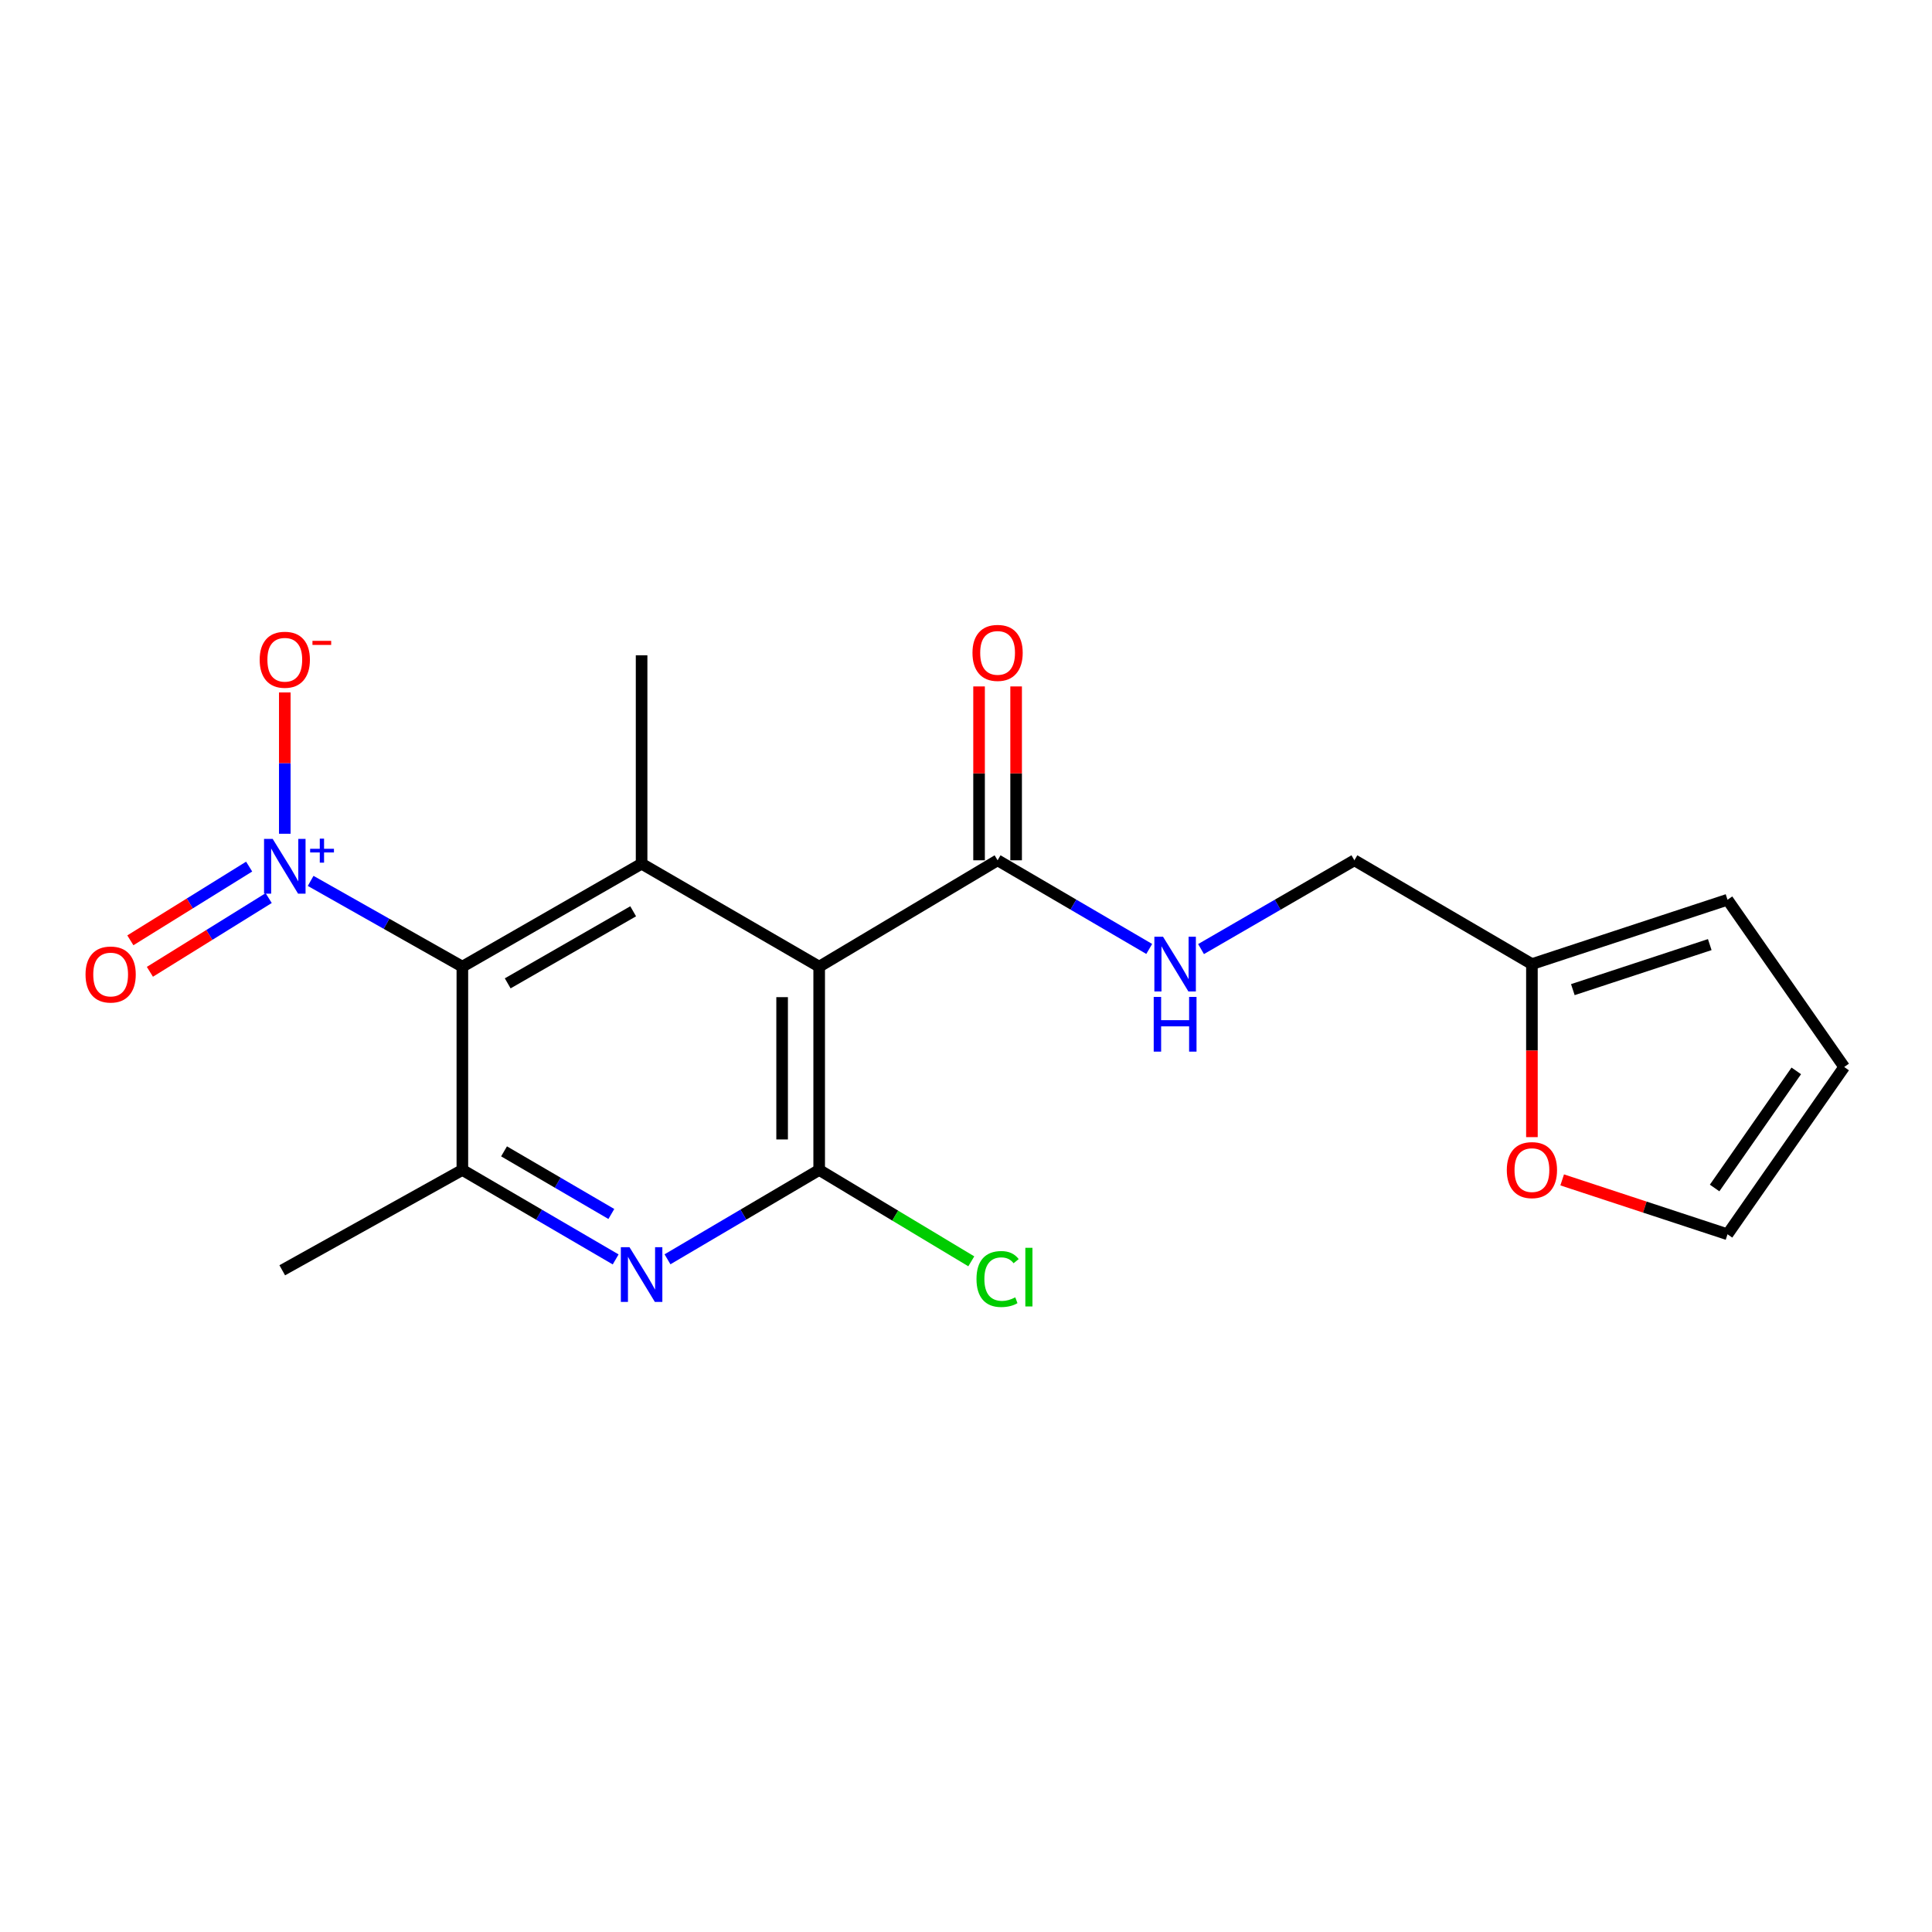 <?xml version='1.0' encoding='iso-8859-1'?>
<svg version='1.1' baseProfile='full'
              xmlns='http://www.w3.org/2000/svg'
                      xmlns:rdkit='http://www.rdkit.org/xml'
                      xmlns:xlink='http://www.w3.org/1999/xlink'
                  xml:space='preserve'
width='1000px' height='1000px' viewBox='0 0 1000 1000'>
<!-- END OF HEADER -->
<rect style='opacity:1.0;fill:#FFFFFF;stroke:none' width='1000' height='1000' x='0' y='0'> </rect>
<path class='bond-1' d='M 239.318,500.341 L 200.053,478.145' style='fill:none;fill-rule:evenodd;stroke:#000000;stroke-width:6px;stroke-linecap:butt;stroke-linejoin:miter;stroke-opacity:1' />
<path class='bond-1' d='M 200.053,478.145 L 160.789,455.95' style='fill:none;fill-rule:evenodd;stroke:#0000FF;stroke-width:6px;stroke-linecap:butt;stroke-linejoin:miter;stroke-opacity:1' />
<path class='bond-3' d='M 239.318,500.341 L 332.089,447.055' style='fill:none;fill-rule:evenodd;stroke:#000000;stroke-width:6px;stroke-linecap:butt;stroke-linejoin:miter;stroke-opacity:1' />
<path class='bond-3' d='M 262.788,508.982 L 327.727,471.682' style='fill:none;fill-rule:evenodd;stroke:#000000;stroke-width:6px;stroke-linecap:butt;stroke-linejoin:miter;stroke-opacity:1' />
<path class='bond-5' d='M 239.318,500.341 L 239.318,605.56' style='fill:none;fill-rule:evenodd;stroke:#000000;stroke-width:6px;stroke-linecap:butt;stroke-linejoin:miter;stroke-opacity:1' />
<path class='bond-0' d='M 424.007,500.341 L 332.089,447.055' style='fill:none;fill-rule:evenodd;stroke:#000000;stroke-width:6px;stroke-linecap:butt;stroke-linejoin:miter;stroke-opacity:1' />
<path class='bond-6' d='M 424.007,500.341 L 516.352,445.286' style='fill:none;fill-rule:evenodd;stroke:#000000;stroke-width:6px;stroke-linecap:butt;stroke-linejoin:miter;stroke-opacity:1' />
<path class='bond-20' d='M 424.007,500.341 L 424.007,605.56' style='fill:none;fill-rule:evenodd;stroke:#000000;stroke-width:6px;stroke-linecap:butt;stroke-linejoin:miter;stroke-opacity:1' />
<path class='bond-20' d='M 404.824,516.124 L 404.824,589.777' style='fill:none;fill-rule:evenodd;stroke:#000000;stroke-width:6px;stroke-linecap:butt;stroke-linejoin:miter;stroke-opacity:1' />
<path class='bond-8' d='M 147.41,431.552 L 147.41,394.982' style='fill:none;fill-rule:evenodd;stroke:#0000FF;stroke-width:6px;stroke-linecap:butt;stroke-linejoin:miter;stroke-opacity:1' />
<path class='bond-8' d='M 147.41,394.982 L 147.41,358.413' style='fill:none;fill-rule:evenodd;stroke:#FF0000;stroke-width:6px;stroke-linecap:butt;stroke-linejoin:miter;stroke-opacity:1' />
<path class='bond-10' d='M 128.96,448.548 L 98.216,467.628' style='fill:none;fill-rule:evenodd;stroke:#0000FF;stroke-width:6px;stroke-linecap:butt;stroke-linejoin:miter;stroke-opacity:1' />
<path class='bond-10' d='M 98.216,467.628 L 67.471,486.708' style='fill:none;fill-rule:evenodd;stroke:#FF0000;stroke-width:6px;stroke-linecap:butt;stroke-linejoin:miter;stroke-opacity:1' />
<path class='bond-10' d='M 139.075,464.848 L 108.331,483.927' style='fill:none;fill-rule:evenodd;stroke:#0000FF;stroke-width:6px;stroke-linecap:butt;stroke-linejoin:miter;stroke-opacity:1' />
<path class='bond-10' d='M 108.331,483.927 L 77.587,503.007' style='fill:none;fill-rule:evenodd;stroke:#FF0000;stroke-width:6px;stroke-linecap:butt;stroke-linejoin:miter;stroke-opacity:1' />
<path class='bond-2' d='M 424.007,605.56 L 384.752,628.685' style='fill:none;fill-rule:evenodd;stroke:#000000;stroke-width:6px;stroke-linecap:butt;stroke-linejoin:miter;stroke-opacity:1' />
<path class='bond-2' d='M 384.752,628.685 L 345.496,651.811' style='fill:none;fill-rule:evenodd;stroke:#0000FF;stroke-width:6px;stroke-linecap:butt;stroke-linejoin:miter;stroke-opacity:1' />
<path class='bond-15' d='M 424.007,605.56 L 463.373,629.211' style='fill:none;fill-rule:evenodd;stroke:#000000;stroke-width:6px;stroke-linecap:butt;stroke-linejoin:miter;stroke-opacity:1' />
<path class='bond-15' d='M 463.373,629.211 L 502.739,652.862' style='fill:none;fill-rule:evenodd;stroke:#00CC00;stroke-width:6px;stroke-linecap:butt;stroke-linejoin:miter;stroke-opacity:1' />
<path class='bond-18' d='M 332.089,447.055 L 332.089,339.182' style='fill:none;fill-rule:evenodd;stroke:#000000;stroke-width:6px;stroke-linecap:butt;stroke-linejoin:miter;stroke-opacity:1' />
<path class='bond-4' d='M 318.663,651.873 L 278.99,628.716' style='fill:none;fill-rule:evenodd;stroke:#0000FF;stroke-width:6px;stroke-linecap:butt;stroke-linejoin:miter;stroke-opacity:1' />
<path class='bond-4' d='M 278.99,628.716 L 239.318,605.56' style='fill:none;fill-rule:evenodd;stroke:#000000;stroke-width:6px;stroke-linecap:butt;stroke-linejoin:miter;stroke-opacity:1' />
<path class='bond-4' d='M 316.432,628.358 L 288.661,612.149' style='fill:none;fill-rule:evenodd;stroke:#0000FF;stroke-width:6px;stroke-linecap:butt;stroke-linejoin:miter;stroke-opacity:1' />
<path class='bond-4' d='M 288.661,612.149 L 260.89,595.939' style='fill:none;fill-rule:evenodd;stroke:#000000;stroke-width:6px;stroke-linecap:butt;stroke-linejoin:miter;stroke-opacity:1' />
<path class='bond-19' d='M 239.318,605.56 L 146.088,657.492' style='fill:none;fill-rule:evenodd;stroke:#000000;stroke-width:6px;stroke-linecap:butt;stroke-linejoin:miter;stroke-opacity:1' />
<path class='bond-7' d='M 516.352,445.286 L 555.595,468.229' style='fill:none;fill-rule:evenodd;stroke:#000000;stroke-width:6px;stroke-linecap:butt;stroke-linejoin:miter;stroke-opacity:1' />
<path class='bond-7' d='M 555.595,468.229 L 594.838,491.173' style='fill:none;fill-rule:evenodd;stroke:#0000FF;stroke-width:6px;stroke-linecap:butt;stroke-linejoin:miter;stroke-opacity:1' />
<path class='bond-12' d='M 525.944,445.286 L 525.944,400.291' style='fill:none;fill-rule:evenodd;stroke:#000000;stroke-width:6px;stroke-linecap:butt;stroke-linejoin:miter;stroke-opacity:1' />
<path class='bond-12' d='M 525.944,400.291 L 525.944,355.296' style='fill:none;fill-rule:evenodd;stroke:#FF0000;stroke-width:6px;stroke-linecap:butt;stroke-linejoin:miter;stroke-opacity:1' />
<path class='bond-12' d='M 506.761,445.286 L 506.761,400.291' style='fill:none;fill-rule:evenodd;stroke:#000000;stroke-width:6px;stroke-linecap:butt;stroke-linejoin:miter;stroke-opacity:1' />
<path class='bond-12' d='M 506.761,400.291 L 506.761,355.296' style='fill:none;fill-rule:evenodd;stroke:#FF0000;stroke-width:6px;stroke-linecap:butt;stroke-linejoin:miter;stroke-opacity:1' />
<path class='bond-17' d='M 621.659,491.239 L 661.345,468.262' style='fill:none;fill-rule:evenodd;stroke:#0000FF;stroke-width:6px;stroke-linecap:butt;stroke-linejoin:miter;stroke-opacity:1' />
<path class='bond-17' d='M 661.345,468.262 L 701.031,445.286' style='fill:none;fill-rule:evenodd;stroke:#000000;stroke-width:6px;stroke-linecap:butt;stroke-linejoin:miter;stroke-opacity:1' />
<path class='bond-9' d='M 792.918,499.009 L 701.031,445.286' style='fill:none;fill-rule:evenodd;stroke:#000000;stroke-width:6px;stroke-linecap:butt;stroke-linejoin:miter;stroke-opacity:1' />
<path class='bond-11' d='M 792.918,499.009 L 792.918,543.792' style='fill:none;fill-rule:evenodd;stroke:#000000;stroke-width:6px;stroke-linecap:butt;stroke-linejoin:miter;stroke-opacity:1' />
<path class='bond-11' d='M 792.918,543.792 L 792.918,588.576' style='fill:none;fill-rule:evenodd;stroke:#FF0000;stroke-width:6px;stroke-linecap:butt;stroke-linejoin:miter;stroke-opacity:1' />
<path class='bond-13' d='M 792.918,499.009 L 894.162,465.705' style='fill:none;fill-rule:evenodd;stroke:#000000;stroke-width:6px;stroke-linecap:butt;stroke-linejoin:miter;stroke-opacity:1' />
<path class='bond-13' d='M 814.099,512.235 L 884.969,488.923' style='fill:none;fill-rule:evenodd;stroke:#000000;stroke-width:6px;stroke-linecap:butt;stroke-linejoin:miter;stroke-opacity:1' />
<path class='bond-14' d='M 808.582,610.712 L 851.372,624.788' style='fill:none;fill-rule:evenodd;stroke:#FF0000;stroke-width:6px;stroke-linecap:butt;stroke-linejoin:miter;stroke-opacity:1' />
<path class='bond-14' d='M 851.372,624.788 L 894.162,638.863' style='fill:none;fill-rule:evenodd;stroke:#000000;stroke-width:6px;stroke-linecap:butt;stroke-linejoin:miter;stroke-opacity:1' />
<path class='bond-16' d='M 894.162,465.705 L 954.545,552.273' style='fill:none;fill-rule:evenodd;stroke:#000000;stroke-width:6px;stroke-linecap:butt;stroke-linejoin:miter;stroke-opacity:1' />
<path class='bond-21' d='M 894.162,638.863 L 954.545,552.273' style='fill:none;fill-rule:evenodd;stroke:#000000;stroke-width:6px;stroke-linecap:butt;stroke-linejoin:miter;stroke-opacity:1' />
<path class='bond-21' d='M 887.484,614.902 L 929.753,554.289' style='fill:none;fill-rule:evenodd;stroke:#000000;stroke-width:6px;stroke-linecap:butt;stroke-linejoin:miter;stroke-opacity:1' />
<path  class='atom-2' d='M 141.15 434.227
L 150.43 449.227
Q 151.35 450.707, 152.83 453.387
Q 154.31 456.067, 154.39 456.227
L 154.39 434.227
L 158.15 434.227
L 158.15 462.547
L 154.27 462.547
L 144.31 446.147
Q 143.15 444.227, 141.91 442.027
Q 140.71 439.827, 140.35 439.147
L 140.35 462.547
L 136.67 462.547
L 136.67 434.227
L 141.15 434.227
' fill='#0000FF'/>
<path  class='atom-2' d='M 160.526 439.332
L 165.515 439.332
L 165.515 434.078
L 167.733 434.078
L 167.733 439.332
L 172.854 439.332
L 172.854 441.232
L 167.733 441.232
L 167.733 446.512
L 165.515 446.512
L 165.515 441.232
L 160.526 441.232
L 160.526 439.332
' fill='#0000FF'/>
<path  class='atom-5' d='M 325.829 645.549
L 335.109 660.549
Q 336.029 662.029, 337.509 664.709
Q 338.989 667.389, 339.069 667.549
L 339.069 645.549
L 342.829 645.549
L 342.829 673.869
L 338.949 673.869
L 328.989 657.469
Q 327.829 655.549, 326.589 653.349
Q 325.389 651.149, 325.029 650.469
L 325.029 673.869
L 321.349 673.869
L 321.349 645.549
L 325.829 645.549
' fill='#0000FF'/>
<path  class='atom-8' d='M 601.979 484.849
L 611.259 499.849
Q 612.179 501.329, 613.659 504.009
Q 615.139 506.689, 615.219 506.849
L 615.219 484.849
L 618.979 484.849
L 618.979 513.169
L 615.099 513.169
L 605.139 496.769
Q 603.979 494.849, 602.739 492.649
Q 601.539 490.449, 601.179 489.769
L 601.179 513.169
L 597.499 513.169
L 597.499 484.849
L 601.979 484.849
' fill='#0000FF'/>
<path  class='atom-8' d='M 597.159 516.001
L 600.999 516.001
L 600.999 528.041
L 615.479 528.041
L 615.479 516.001
L 619.319 516.001
L 619.319 544.321
L 615.479 544.321
L 615.479 531.241
L 600.999 531.241
L 600.999 544.321
L 597.159 544.321
L 597.159 516.001
' fill='#0000FF'/>
<path  class='atom-9' d='M 134.41 341.479
Q 134.41 334.679, 137.77 330.879
Q 141.13 327.079, 147.41 327.079
Q 153.69 327.079, 157.05 330.879
Q 160.41 334.679, 160.41 341.479
Q 160.41 348.359, 157.01 352.279
Q 153.61 356.159, 147.41 356.159
Q 141.17 356.159, 137.77 352.279
Q 134.41 348.399, 134.41 341.479
M 147.41 352.959
Q 151.73 352.959, 154.05 350.079
Q 156.41 347.159, 156.41 341.479
Q 156.41 335.919, 154.05 333.119
Q 151.73 330.279, 147.41 330.279
Q 143.09 330.279, 140.73 333.079
Q 138.41 335.879, 138.41 341.479
Q 138.41 347.199, 140.73 350.079
Q 143.09 352.959, 147.41 352.959
' fill='#FF0000'/>
<path  class='atom-9' d='M 161.73 331.701
L 171.418 331.701
L 171.418 333.813
L 161.73 333.813
L 161.73 331.701
' fill='#FF0000'/>
<path  class='atom-11' d='M 44.271 504.407
Q 44.271 497.607, 47.631 493.807
Q 50.991 490.007, 57.271 490.007
Q 63.551 490.007, 66.911 493.807
Q 70.271 497.607, 70.271 504.407
Q 70.271 511.287, 66.871 515.207
Q 63.471 519.087, 57.271 519.087
Q 51.031 519.087, 47.631 515.207
Q 44.271 511.327, 44.271 504.407
M 57.271 515.887
Q 61.591 515.887, 63.911 513.007
Q 66.271 510.087, 66.271 504.407
Q 66.271 498.847, 63.911 496.047
Q 61.591 493.207, 57.271 493.207
Q 52.951 493.207, 50.591 496.007
Q 48.271 498.807, 48.271 504.407
Q 48.271 510.127, 50.591 513.007
Q 52.951 515.887, 57.271 515.887
' fill='#FF0000'/>
<path  class='atom-12' d='M 779.918 605.64
Q 779.918 598.84, 783.278 595.04
Q 786.638 591.24, 792.918 591.24
Q 799.198 591.24, 802.558 595.04
Q 805.918 598.84, 805.918 605.64
Q 805.918 612.52, 802.518 616.44
Q 799.118 620.32, 792.918 620.32
Q 786.678 620.32, 783.278 616.44
Q 779.918 612.56, 779.918 605.64
M 792.918 617.12
Q 797.238 617.12, 799.558 614.24
Q 801.918 611.32, 801.918 605.64
Q 801.918 600.08, 799.558 597.28
Q 797.238 594.44, 792.918 594.44
Q 788.598 594.44, 786.238 597.24
Q 783.918 600.04, 783.918 605.64
Q 783.918 611.36, 786.238 614.24
Q 788.598 617.12, 792.918 617.12
' fill='#FF0000'/>
<path  class='atom-13' d='M 503.352 337.93
Q 503.352 331.13, 506.712 327.33
Q 510.072 323.53, 516.352 323.53
Q 522.632 323.53, 525.992 327.33
Q 529.352 331.13, 529.352 337.93
Q 529.352 344.81, 525.952 348.73
Q 522.552 352.61, 516.352 352.61
Q 510.112 352.61, 506.712 348.73
Q 503.352 344.85, 503.352 337.93
M 516.352 349.41
Q 520.672 349.41, 522.992 346.53
Q 525.352 343.61, 525.352 337.93
Q 525.352 332.37, 522.992 329.57
Q 520.672 326.73, 516.352 326.73
Q 512.032 326.73, 509.672 329.53
Q 507.352 332.33, 507.352 337.93
Q 507.352 343.65, 509.672 346.53
Q 512.032 349.41, 516.352 349.41
' fill='#FF0000'/>
<path  class='atom-16' d='M 505.432 662.021
Q 505.432 654.981, 508.712 651.301
Q 512.032 647.581, 518.312 647.581
Q 524.152 647.581, 527.272 651.701
L 524.632 653.861
Q 522.352 650.861, 518.312 650.861
Q 514.032 650.861, 511.752 653.741
Q 509.512 656.581, 509.512 662.021
Q 509.512 667.621, 511.832 670.501
Q 514.192 673.381, 518.752 673.381
Q 521.872 673.381, 525.512 671.501
L 526.632 674.501
Q 525.152 675.461, 522.912 676.021
Q 520.672 676.581, 518.192 676.581
Q 512.032 676.581, 508.712 672.821
Q 505.432 669.061, 505.432 662.021
' fill='#00CC00'/>
<path  class='atom-16' d='M 530.712 645.861
L 534.392 645.861
L 534.392 676.221
L 530.712 676.221
L 530.712 645.861
' fill='#00CC00'/>
</svg>
